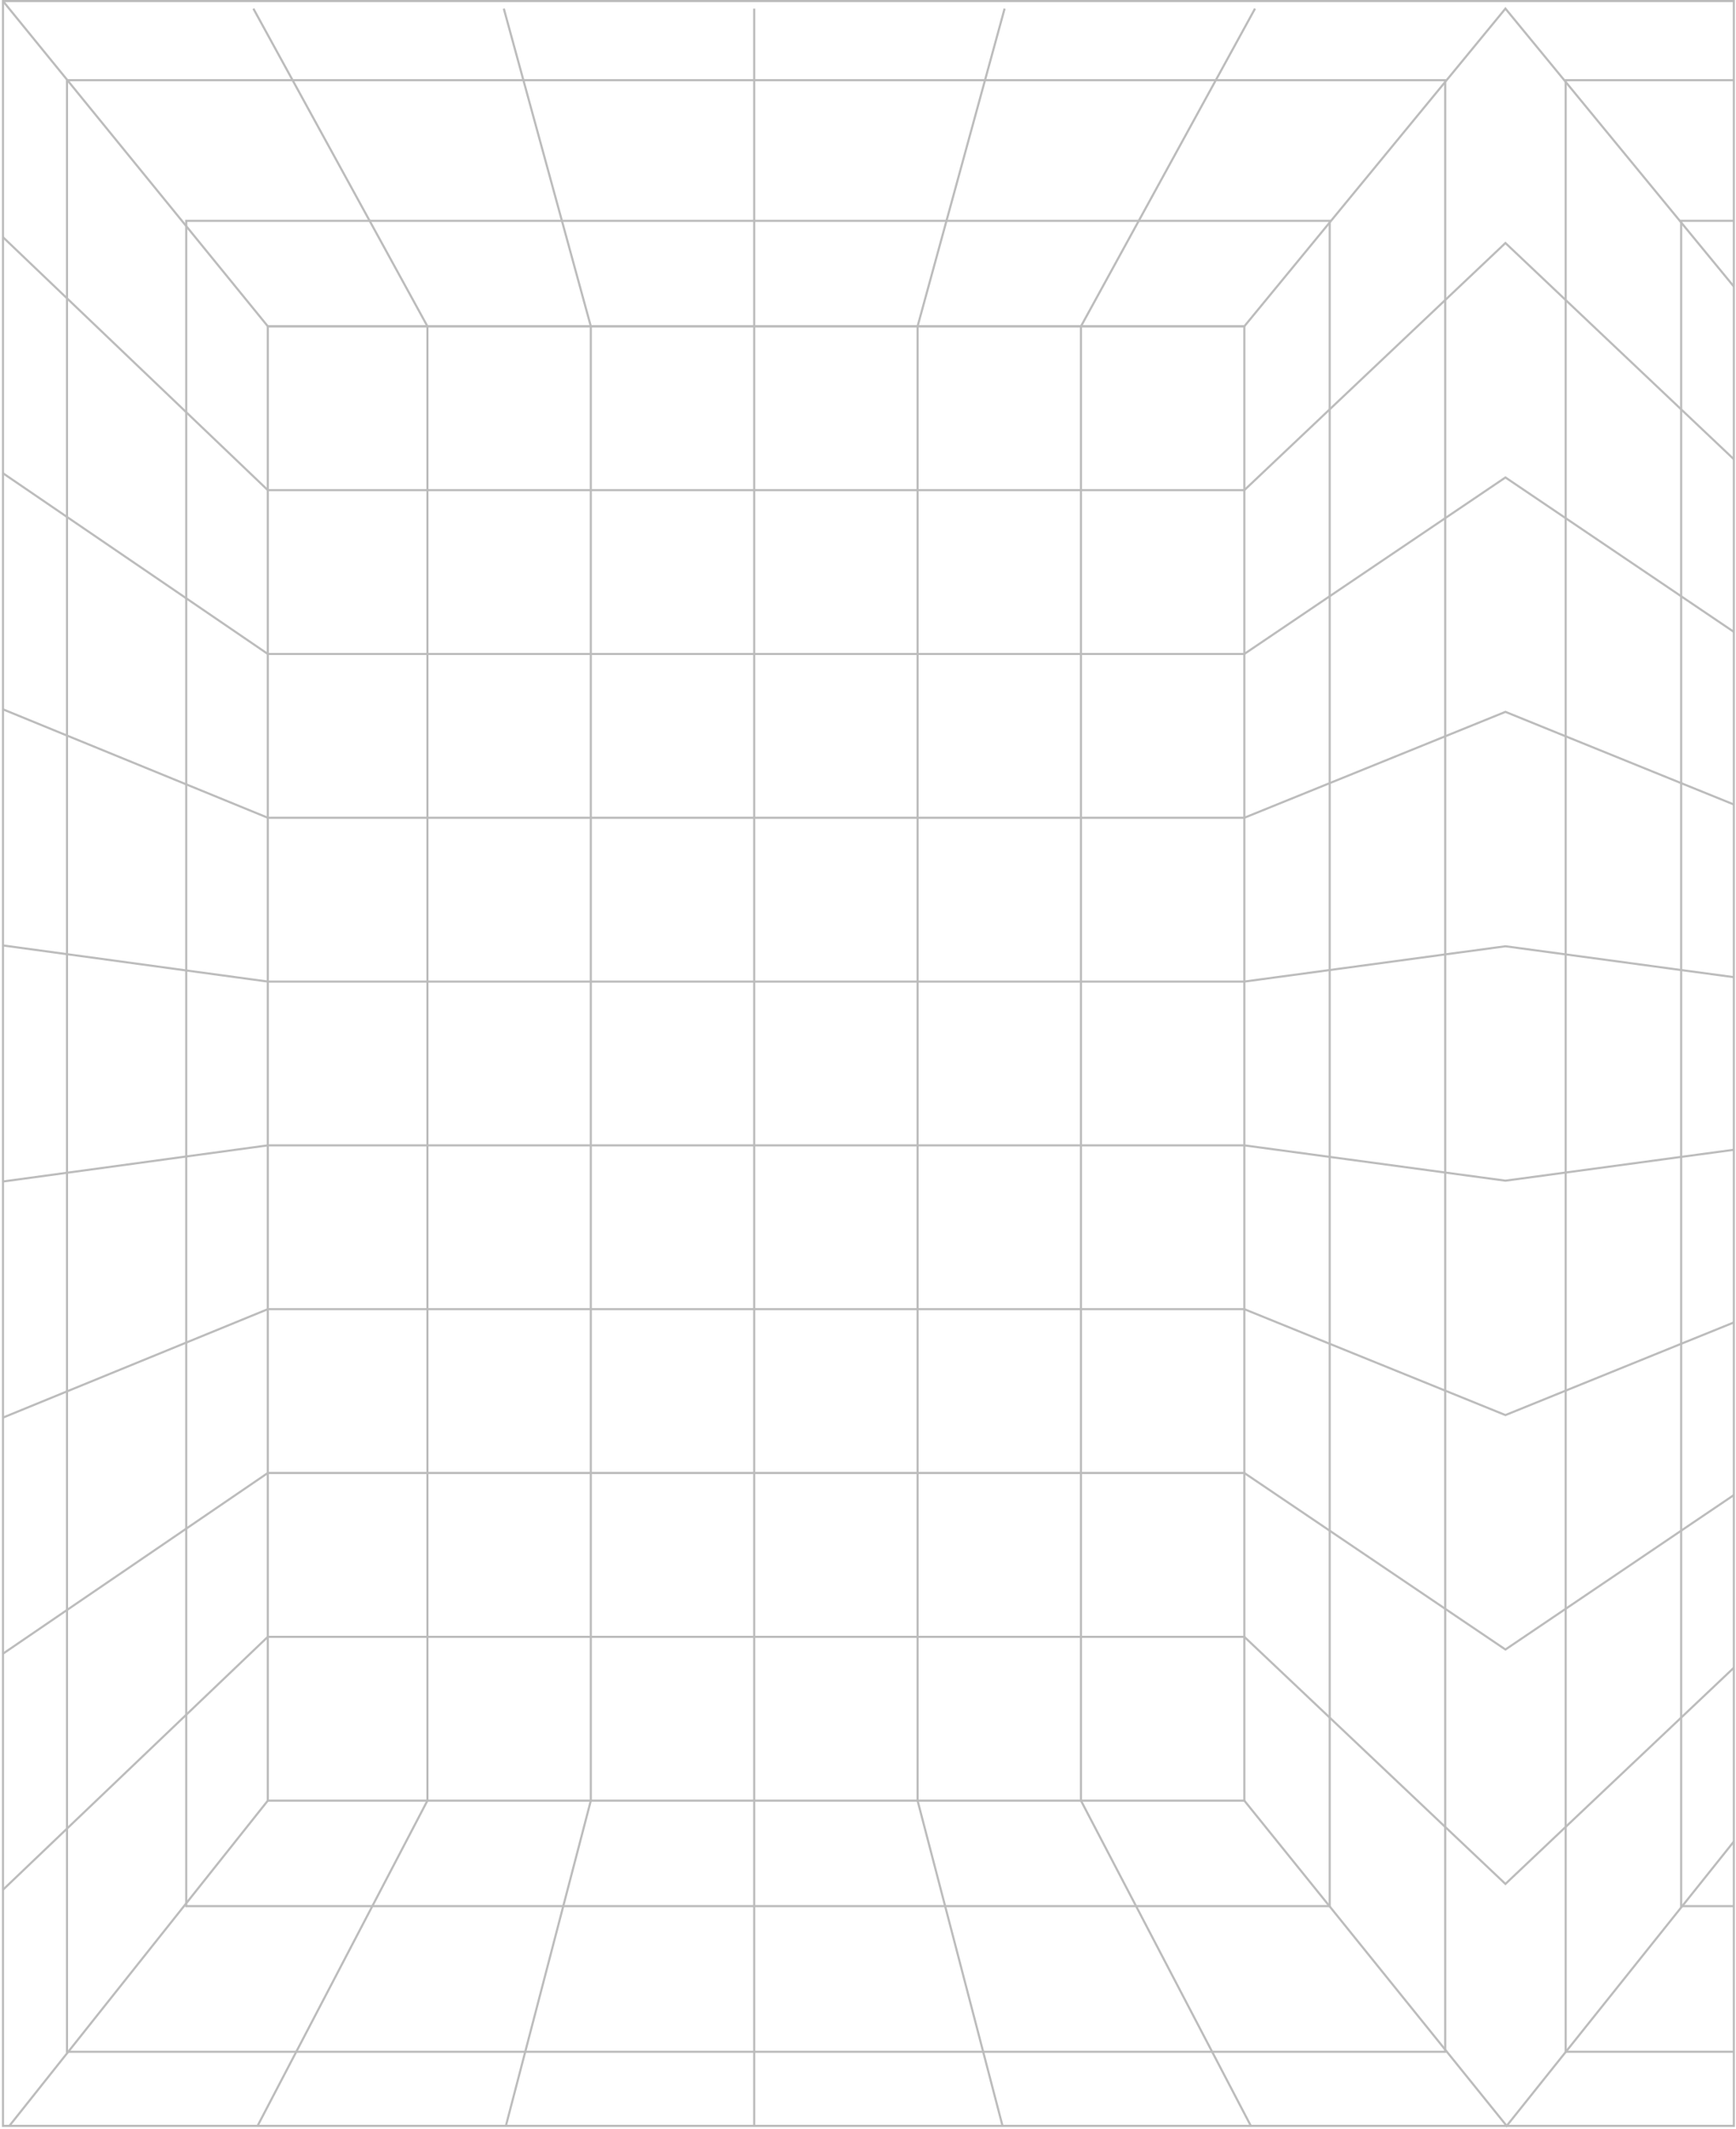 <svg width="814" height="998" viewBox="0 0 814 998" fill="none" xmlns="http://www.w3.org/2000/svg">
<path d="M583.468 152.962H125.577V844.037H583.468V152.962Z" stroke="#BCBCBC" stroke-miterlimit="10"/>
<path d="M623.492 103.516H87.321V893.484H623.492V103.516Z" stroke="#BCBCBC" stroke-miterlimit="10"/>
<path d="M677.637 37.585H31.41V961.768H677.637V37.585Z" stroke="#BCBCBC" stroke-miterlimit="10"/>
<path d="M586.508 996.499L506.858 844.038V152.96L588.472 4.034" stroke="#BCBCBC" stroke-miterlimit="10"/>
<path d="M470.076 996.499L430.249 844.038V152.96L471.056 4.034" stroke="#BCBCBC" stroke-miterlimit="10"/>
<path d="M353.641 996.499V844.038V152.96V4.034" stroke="#BCBCBC" stroke-miterlimit="10"/>
<path d="M237.205 996.499L277.031 844.038V152.96L236.225 4.034" stroke="#BCBCBC" stroke-miterlimit="10"/>
<path d="M120.771 996.499L200.419 844.038V152.96L118.809 4.034" stroke="#BCBCBC" stroke-miterlimit="10"/>
<path d="M4.393 996.5L125.579 844.038" stroke="#BCBCBC" stroke-miterlimit="10"/>
<path d="M812.995 893.489H788.276V103.508H812.995" stroke="#BCBCBC" stroke-miterlimit="10"/>
<path d="M812.995 37.585H734.142V961.761H812.995" stroke="#BCBCBC" stroke-miterlimit="10"/>
<path d="M583.461 844.042L623.363 893.489L677.641 960.771L706.474 996.497L734.23 961.76L788.788 893.489L812.996 863.203" stroke="#BCBCBC" stroke-miterlimit="10"/>
<path d="M1.397 0.5L31.606 37.585L87.314 105.98L125.575 152.955H200.421H277.031H353.644H430.256H506.867H583.461L623.488 104.267L677.641 38.397L705.891 4.032L734.142 38.397L788.276 104.267L812.995 134.324" stroke="#BCBCBC" stroke-miterlimit="10"/>
<path d="M1.397 111.172L31.413 139.833L87.314 193.218L125.575 229.756H200.421H277.031H353.644H430.256H506.867H583.461L623.488 191.876L677.641 140.646L705.891 113.909L734.142 140.646L788.276 191.876L812.995 215.275" stroke="#BCBCBC" stroke-miterlimit="10"/>
<path d="M1.397 221.827L31.413 242.312L87.314 280.439L125.575 306.54H200.421H277.031H353.644H430.256H506.867H583.461L623.488 279.485L677.641 242.895L705.891 223.805L734.142 242.895L788.276 279.485L812.995 296.191" stroke="#BCBCBC" stroke-miterlimit="10"/>
<path d="M1.397 332.498L31.413 344.789L87.314 367.658L125.575 383.322H200.421H277.031H353.644H430.256H506.867H583.461L623.488 367.093L677.641 345.142L705.891 333.681L734.142 345.142L788.276 367.093L812.995 377.106" stroke="#BCBCBC" stroke-miterlimit="10"/>
<path d="M1.397 443.172L31.413 447.269L87.314 454.898L125.575 460.107H200.421H277.031H353.644H430.256H506.867H583.461L623.488 454.704L677.641 447.375L705.891 443.56L734.142 447.375L788.276 454.704L812.995 458.041" stroke="#BCBCBC" stroke-miterlimit="10"/>
<path d="M1.397 553.826L31.413 549.729L87.314 542.1L125.575 536.891H200.421H277.031H353.644H430.256H506.867H583.461L623.488 542.294L677.641 549.623L705.891 553.438L734.142 549.623L788.276 542.294L812.995 538.957" stroke="#BCBCBC" stroke-miterlimit="10"/>
<path d="M1.397 664.499L31.413 652.208L87.314 629.339L125.575 613.675H200.421H277.031H353.644H430.256H506.867H583.461L623.488 629.904L677.641 651.855L705.891 663.316L734.142 651.855L788.276 629.904L812.995 619.891" stroke="#BCBCBC" stroke-miterlimit="10"/>
<path d="M1.397 775.17L31.413 754.685L87.314 716.558L125.575 690.457H200.421H277.031H353.644H430.256H506.867H583.461L623.488 717.511L677.641 754.12L705.891 773.21L734.142 754.12L788.276 717.511L812.995 700.806" stroke="#BCBCBC" stroke-miterlimit="10"/>
<path d="M1.397 885.825L31.413 857.163L87.314 803.796L125.575 767.259H200.421H277.031H353.644H430.256H506.867H583.461L623.488 805.121L677.641 856.369L705.891 883.088L734.142 856.351L788.276 805.138L812.995 781.74" stroke="#BCBCBC" stroke-miterlimit="10"/>
<path d="M812.995 0.5H1.397V996.497H812.995V0.5Z" stroke="#BCBCBC" stroke-miterlimit="10"/>
</svg>
